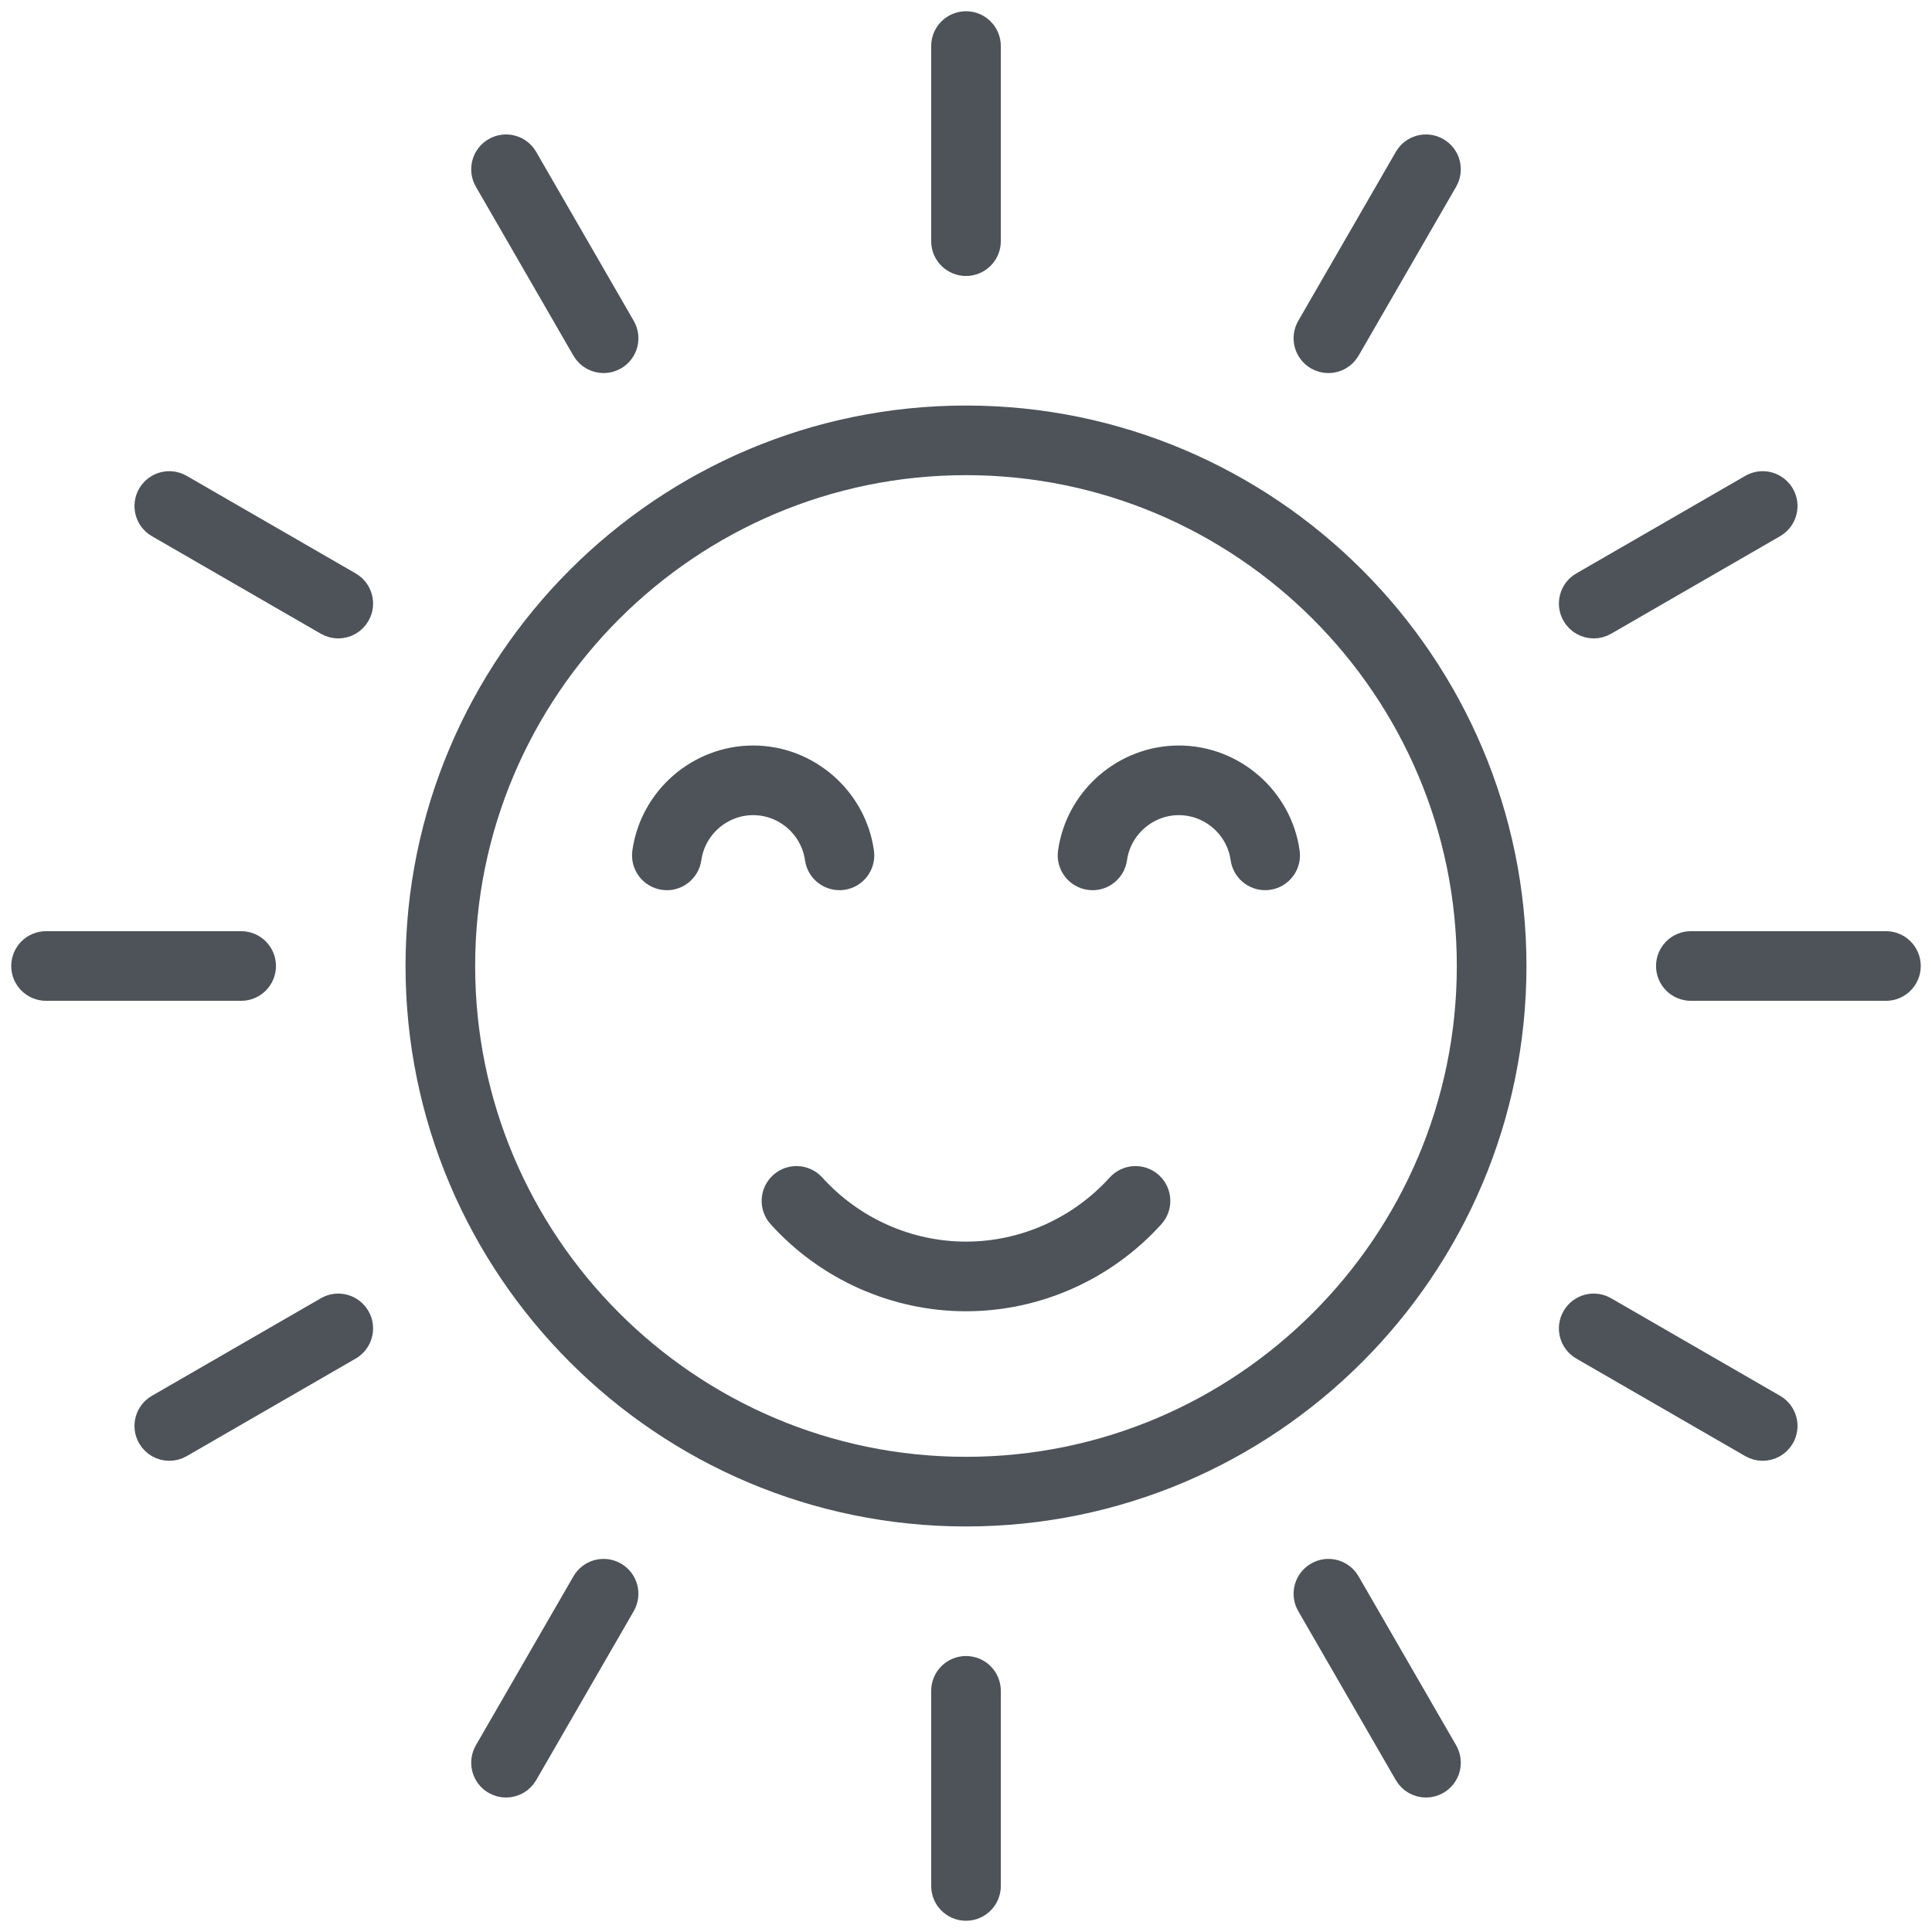 <?xml version="1.0" encoding="UTF-8"?> <svg xmlns="http://www.w3.org/2000/svg" width="86" height="86" viewBox="0 0 86 86" fill="none"> <path d="M43 18.552C29.519 18.552 18.552 29.519 18.552 43C18.552 56.481 29.519 67.448 43 67.448C56.481 67.448 67.448 56.481 67.448 43C67.448 29.519 56.481 18.552 43 18.552ZM43 65.348C30.677 65.348 20.651 55.323 20.651 43C20.651 30.677 30.677 20.651 43 20.651C55.323 20.651 65.348 30.677 65.348 43C65.348 55.323 55.323 65.348 43 65.348Z" fill="#4D5359" stroke="#4D5359"></path> <path d="M36.328 38.222C36.402 38.746 36.851 39.125 37.366 39.125C37.415 39.125 37.464 39.122 37.514 39.115C38.088 39.034 38.488 38.503 38.407 37.928C38.067 35.51 35.968 33.685 33.526 33.685C31.083 33.685 28.984 35.51 28.644 37.928C28.563 38.503 28.963 39.034 29.538 39.115C30.103 39.202 30.642 38.796 30.724 38.222C30.919 36.832 32.124 35.785 33.526 35.785C34.928 35.785 36.132 36.832 36.328 38.222Z" fill="#4D5359" stroke="#4D5359"></path> <path d="M52.474 33.685C50.032 33.685 47.933 35.51 47.593 37.928C47.512 38.503 47.912 39.034 48.486 39.115C49.054 39.202 49.592 38.796 49.672 38.222C49.867 36.832 51.072 35.785 52.474 35.785C53.876 35.785 55.081 36.832 55.276 38.222C55.35 38.746 55.8 39.125 56.315 39.125C56.363 39.125 56.413 39.122 56.462 39.115C57.036 39.034 57.437 38.503 57.356 37.928C57.016 35.51 54.917 33.685 52.474 33.685Z" fill="#4D5359" stroke="#4D5359"></path> <path d="M49.766 52.752C48.032 54.669 45.566 55.769 43 55.769C40.434 55.769 37.968 54.669 36.233 52.752C35.845 52.323 35.181 52.287 34.75 52.678C34.32 53.066 34.286 53.73 34.676 54.16C36.807 56.518 39.842 57.869 43 57.869C46.158 57.869 49.192 56.518 51.324 54.16C51.713 53.73 51.68 53.066 51.25 52.678C50.818 52.287 50.154 52.323 49.766 52.752Z" fill="#4D5359" stroke="#4D5359"></path> <path d="M44.05 10.735V2.05C44.05 1.47 43.58 1 43 1C42.42 1 41.95 1.47 41.95 2.05V10.735C41.95 11.315 42.42 11.785 43 11.785C43.58 11.785 44.05 11.315 44.05 10.735Z" fill="#4D5359" stroke="#4D5359"></path> <path d="M26.869 16.107C27.047 16.107 27.227 16.062 27.393 15.967C27.895 15.676 28.067 15.034 27.777 14.532L23.435 7.011C23.144 6.507 22.501 6.336 22 6.626C21.498 6.916 21.326 7.558 21.616 8.061L25.958 15.582C26.153 15.919 26.506 16.107 26.869 16.107Z" fill="#4D5359" stroke="#4D5359"></path> <path d="M15.583 25.958L8.061 21.615C7.557 21.325 6.917 21.497 6.627 22C6.337 22.502 6.509 23.144 7.011 23.434L14.533 27.777C14.698 27.872 14.879 27.918 15.056 27.918C15.419 27.918 15.772 27.73 15.967 27.392C16.257 26.89 16.085 26.248 15.583 25.958Z" fill="#4D5359" stroke="#4D5359"></path> <path d="M11.784 43C11.784 42.42 11.314 41.95 10.735 41.95H2.05C1.47 41.95 1 42.42 1 43C1 43.58 1.47 44.05 2.05 44.05H10.735C11.314 44.05 11.784 43.58 11.784 43Z" fill="#4D5359" stroke="#4D5359"></path> <path d="M14.533 58.223L7.011 62.566C6.509 62.856 6.337 63.498 6.627 64C6.822 64.337 7.174 64.525 7.537 64.525C7.715 64.525 7.896 64.48 8.061 64.385L15.583 60.042C16.085 59.752 16.257 59.11 15.967 58.608C15.676 58.105 15.033 57.932 14.533 58.223Z" fill="#4D5359" stroke="#4D5359"></path> <path d="M27.393 70.034C26.889 69.742 26.248 69.915 25.958 70.418L21.616 77.939C21.326 78.442 21.498 79.084 22 79.374C22.166 79.469 22.346 79.514 22.524 79.514C22.887 79.514 23.24 79.327 23.435 78.989L27.777 71.468C28.067 70.966 27.895 70.324 27.393 70.034Z" fill="#4D5359" stroke="#4D5359"></path> <path d="M43 74.215C42.42 74.215 41.95 74.684 41.95 75.265V83.95C41.95 84.53 42.42 85 43 85C43.58 85 44.05 84.53 44.05 83.95V75.265C44.05 74.684 43.58 74.215 43 74.215Z" fill="#4D5359" stroke="#4D5359"></path> <path d="M60.042 70.418C59.751 69.915 59.109 69.742 58.608 70.034C58.105 70.324 57.933 70.966 58.223 71.468L62.566 78.989C62.76 79.327 63.113 79.514 63.476 79.514C63.654 79.514 63.835 79.469 64 79.374C64.502 79.084 64.674 78.442 64.385 77.939L60.042 70.418Z" fill="#4D5359" stroke="#4D5359"></path> <path d="M78.989 62.566L71.467 58.223C70.963 57.932 70.323 58.105 70.033 58.608C69.743 59.11 69.915 59.752 70.417 60.042L77.939 64.385C78.104 64.48 78.285 64.525 78.463 64.525C78.826 64.525 79.178 64.337 79.373 64C79.663 63.498 79.491 62.856 78.989 62.566Z" fill="#4D5359" stroke="#4D5359"></path> <path d="M83.95 41.95H75.266C74.686 41.95 74.216 42.42 74.216 43C74.216 43.58 74.686 44.05 75.266 44.05H83.95C84.53 44.05 85 43.58 85 43C85 42.42 84.53 41.95 83.95 41.95Z" fill="#4D5359" stroke="#4D5359"></path> <path d="M70.943 27.918C71.121 27.918 71.302 27.872 71.467 27.777L78.989 23.434C79.491 23.144 79.663 22.502 79.373 22C79.082 21.497 78.439 21.325 77.939 21.615L70.417 25.958C69.915 26.248 69.743 26.89 70.033 27.392C70.228 27.73 70.58 27.918 70.943 27.918Z" fill="#4D5359" stroke="#4D5359"></path> <path d="M59.132 16.107C59.495 16.107 59.847 15.919 60.042 15.582L64.385 8.061C64.674 7.558 64.502 6.916 64 6.626C63.495 6.336 62.856 6.507 62.566 7.011L58.223 14.532C57.933 15.034 58.105 15.676 58.608 15.967C58.773 16.062 58.954 16.107 59.132 16.107Z" fill="#4D5359" stroke="#4D5359"></path> </svg> 